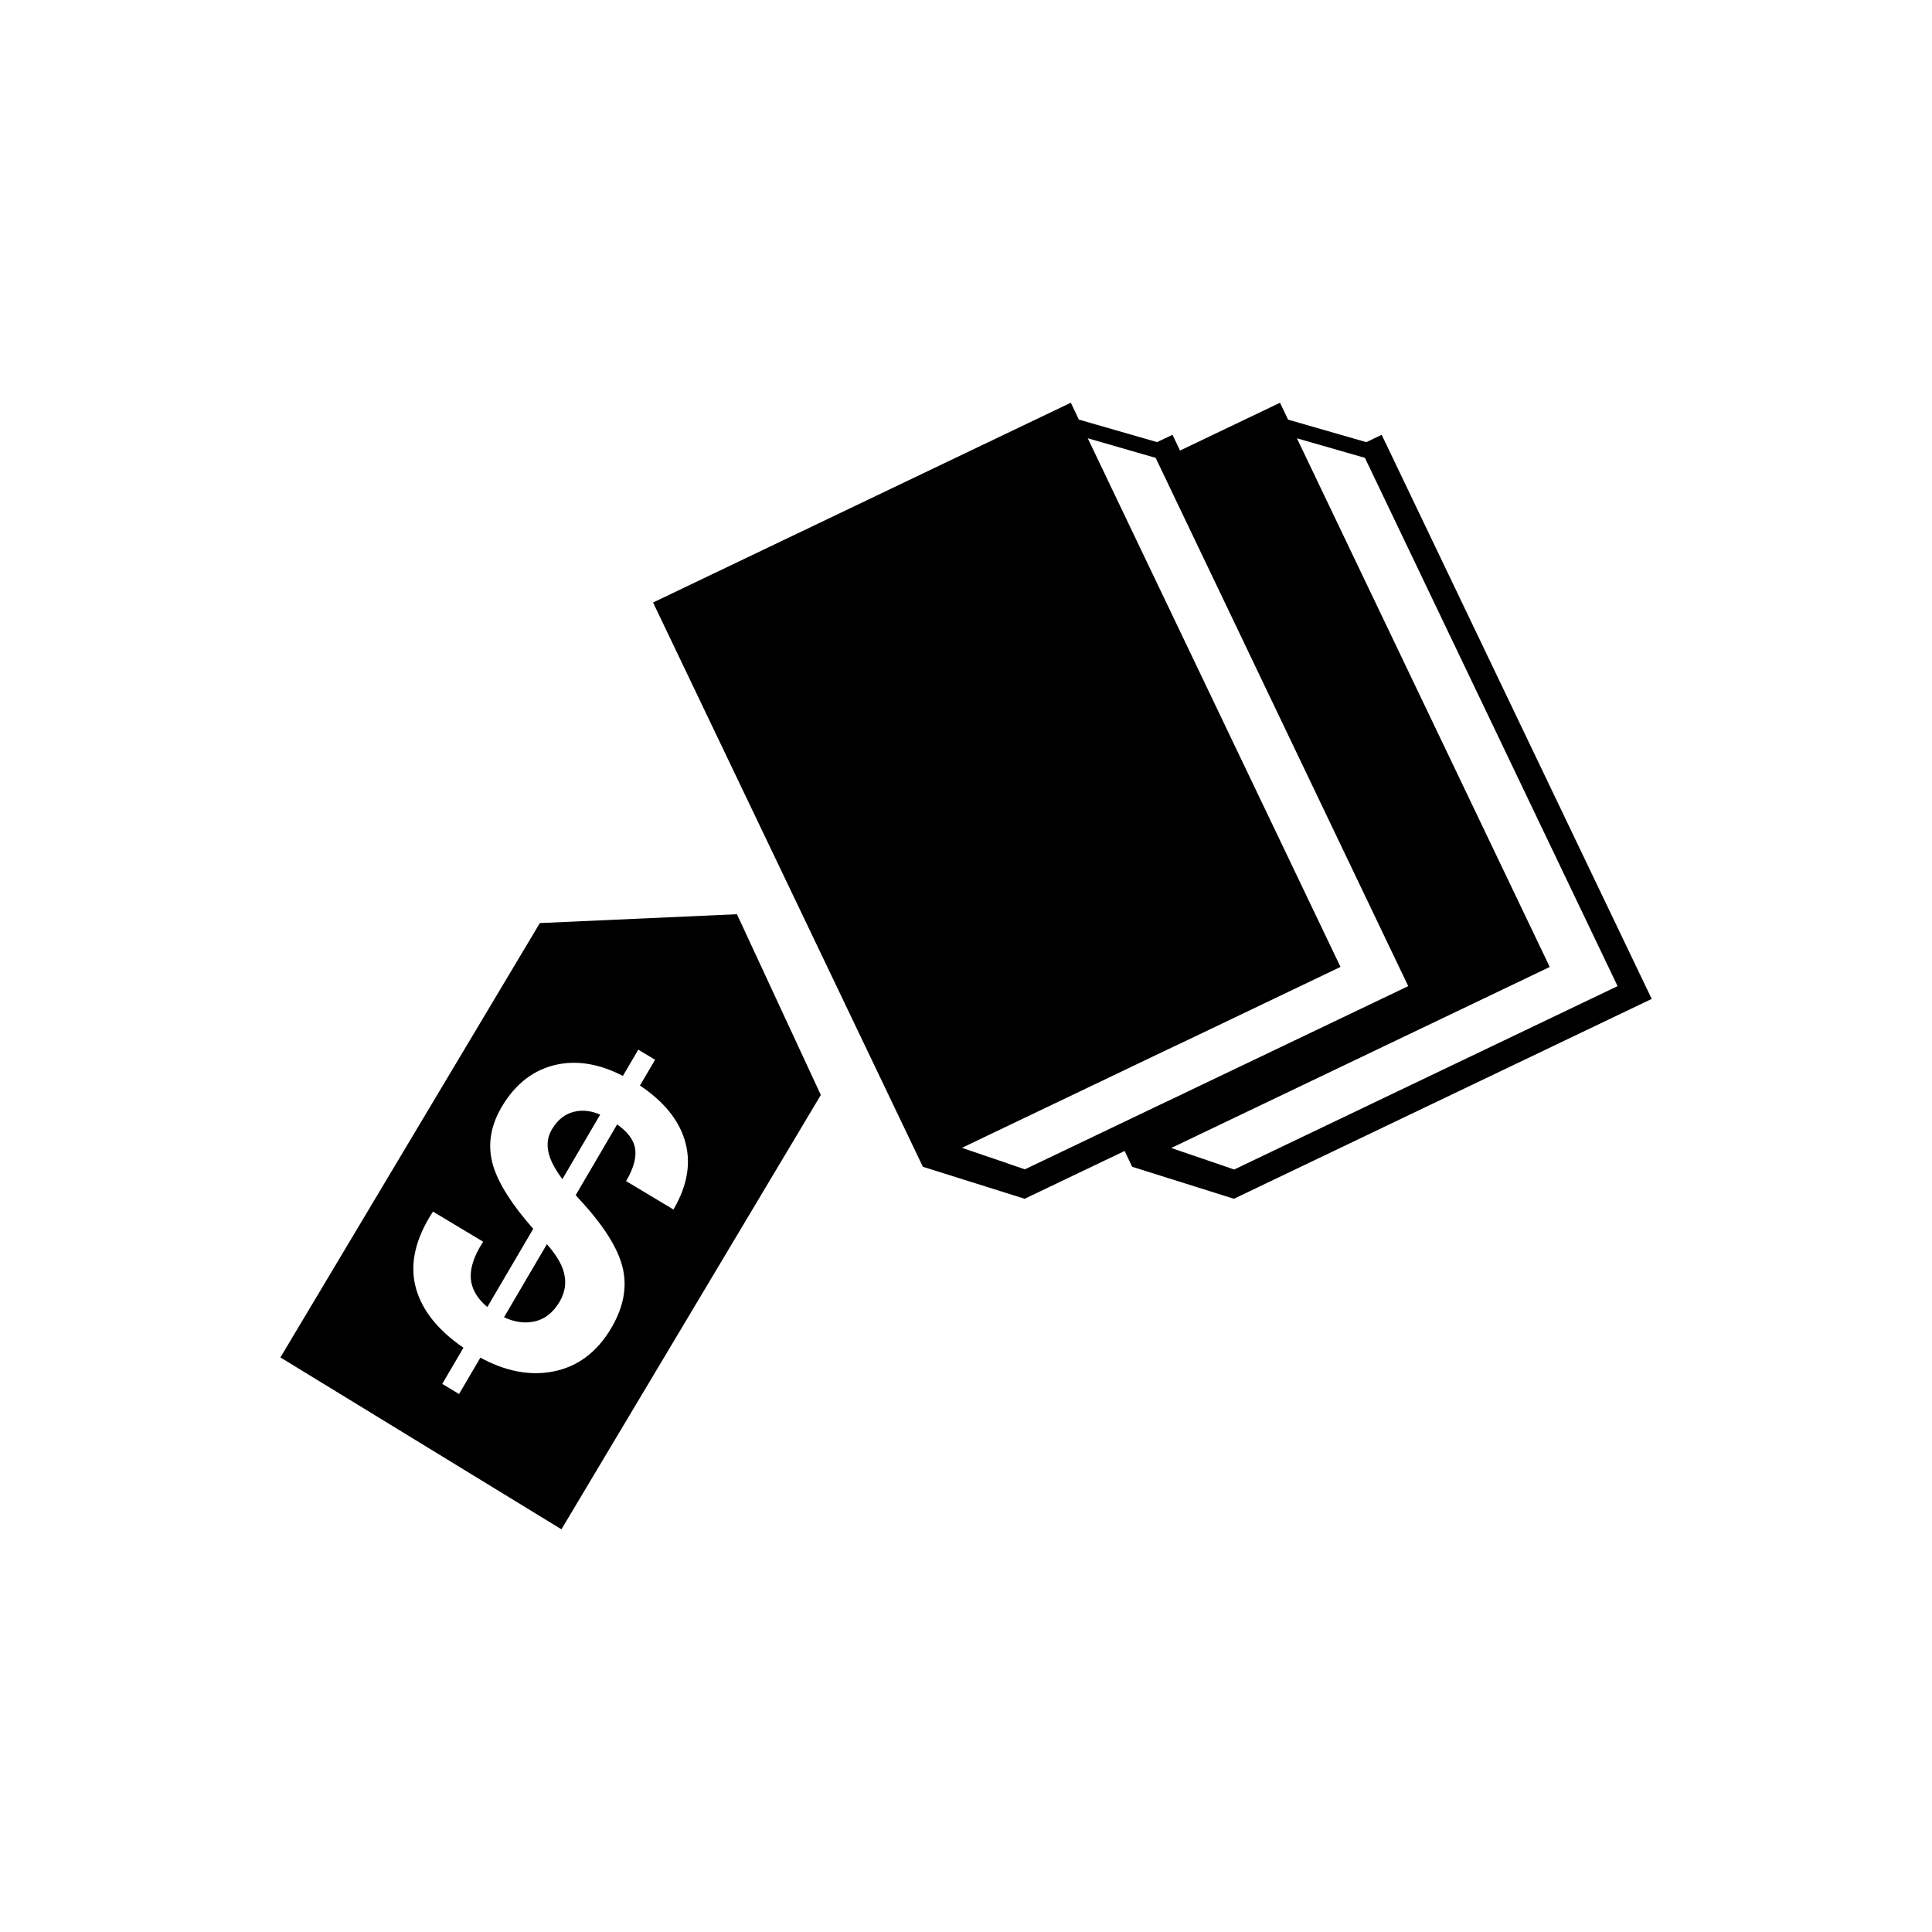 <?xml version="1.0" encoding="utf-8"?>
<!-- Generator: Adobe Illustrator 16.0.4, SVG Export Plug-In . SVG Version: 6.00 Build 0)  -->
<!DOCTYPE svg PUBLIC "-//W3C//DTD SVG 1.1//EN" "http://www.w3.org/Graphics/SVG/1.1/DTD/svg11.dtd">
<svg version="1.1" id="Layer_1" xmlns="http://www.w3.org/2000/svg" xmlns:xlink="http://www.w3.org/1999/xlink" x="0px" y="0px"
	 width="50px" height="50px" viewBox="0 0 50 50" enable-background="new 0 0 50 50" xml:space="preserve">
<path d="M35.758,11.253l-0.398,0.19l-2.025-0.583l-0.208-0.437l-2.588,1.237l-0.195-0.408l-0.399,0.19l-2.024-0.583l-0.208-0.437
	l-10.812,5.171l6.983,14.603l2.634,0.828l2.588-1.237l0.194,0.409l2.634,0.828l10.812-5.172L35.758,11.253z M29.4,11.703
	L29.4,11.703l0.508,0.146l0.044,0.092l0.812,1.699l1.274,2.664l0.151,0.316l0.15,0.315l4.106,8.586l-5.818,2.781l-0.167,0.081
	l-0.22,0.104l-0.22,0.104l-1.213,0.58l-1.453,0.695l-0.83,0.396l-0.447-0.152l-0.001-0.002l-1.18-0.402l0.803-0.385l0,0l2.588-1.237
	l1.819-0.87l0.151-0.072l0.22-0.104l0.221-0.104l3.994-1.91l-2.739-5.729l-0.151-0.315l-0.15-0.315l-2.121-4.435l-0.812-1.699
	l-0.195-0.409l-0.373-0.78L29.4,11.703z M34.816,11.703L34.816,11.703l0.508,0.146l6.539,13.672l-9.094,4.35l-0.828,0.396
	l-0.448-0.154l0,0l-1.181-0.403l0.804-0.385l8.991-4.3l-6.17-12.902l-0.373-0.78L34.816,11.703z M14.588,32.914
	c0.077,0.264,0.042,0.52-0.103,0.77c-0.174,0.297-0.405,0.471-0.693,0.523c-0.237,0.044-0.486,0.006-0.748-0.117l1.11-1.891
	C14.388,32.467,14.533,32.706,14.588,32.914z M15.533,28.846l-0.979,1.67c-0.144-0.193-0.247-0.369-0.307-0.523
	c-0.11-0.28-0.1-0.533,0.033-0.76c0.159-0.271,0.373-0.43,0.639-0.474C15.111,28.725,15.316,28.754,15.533,28.846z M13.971,23.889
	L7.257,35.13l7.273,4.448l6.713-11.24l-2.171-4.678L13.971,23.889z M17.429,31.302l-1.225-0.735c0.209-0.355,0.282-0.656,0.22-0.902
	c-0.049-0.195-0.199-0.385-0.452-0.566l-1.073,1.831l0.095,0.107c0.619,0.666,0.992,1.252,1.117,1.757
	c0.126,0.503,0.03,1.027-0.289,1.572c-0.375,0.636-0.883,1.014-1.531,1.133c-0.591,0.109-1.211-0.012-1.859-0.363l-0.552,0.941
	l-0.435-0.262l0.549-0.936c-0.652-0.447-1.06-0.955-1.224-1.521c-0.164-0.567-0.053-1.18,0.331-1.834l0.104-0.168l1.299,0.779
	c-0.262,0.402-0.364,0.756-0.305,1.059c0.048,0.232,0.186,0.442,0.413,0.632l1.188-2.024c-0.551-0.625-0.896-1.169-1.037-1.633
	c-0.151-0.504-0.079-1.009,0.216-1.514c0.362-0.617,0.85-0.987,1.461-1.11c0.534-0.104,1.093-0.005,1.68,0.3l0.399-0.68l0.435,0.261
	l-0.392,0.667c0.602,0.403,0.986,0.867,1.151,1.389C17.897,30.059,17.802,30.665,17.429,31.302z"/>
</svg>
